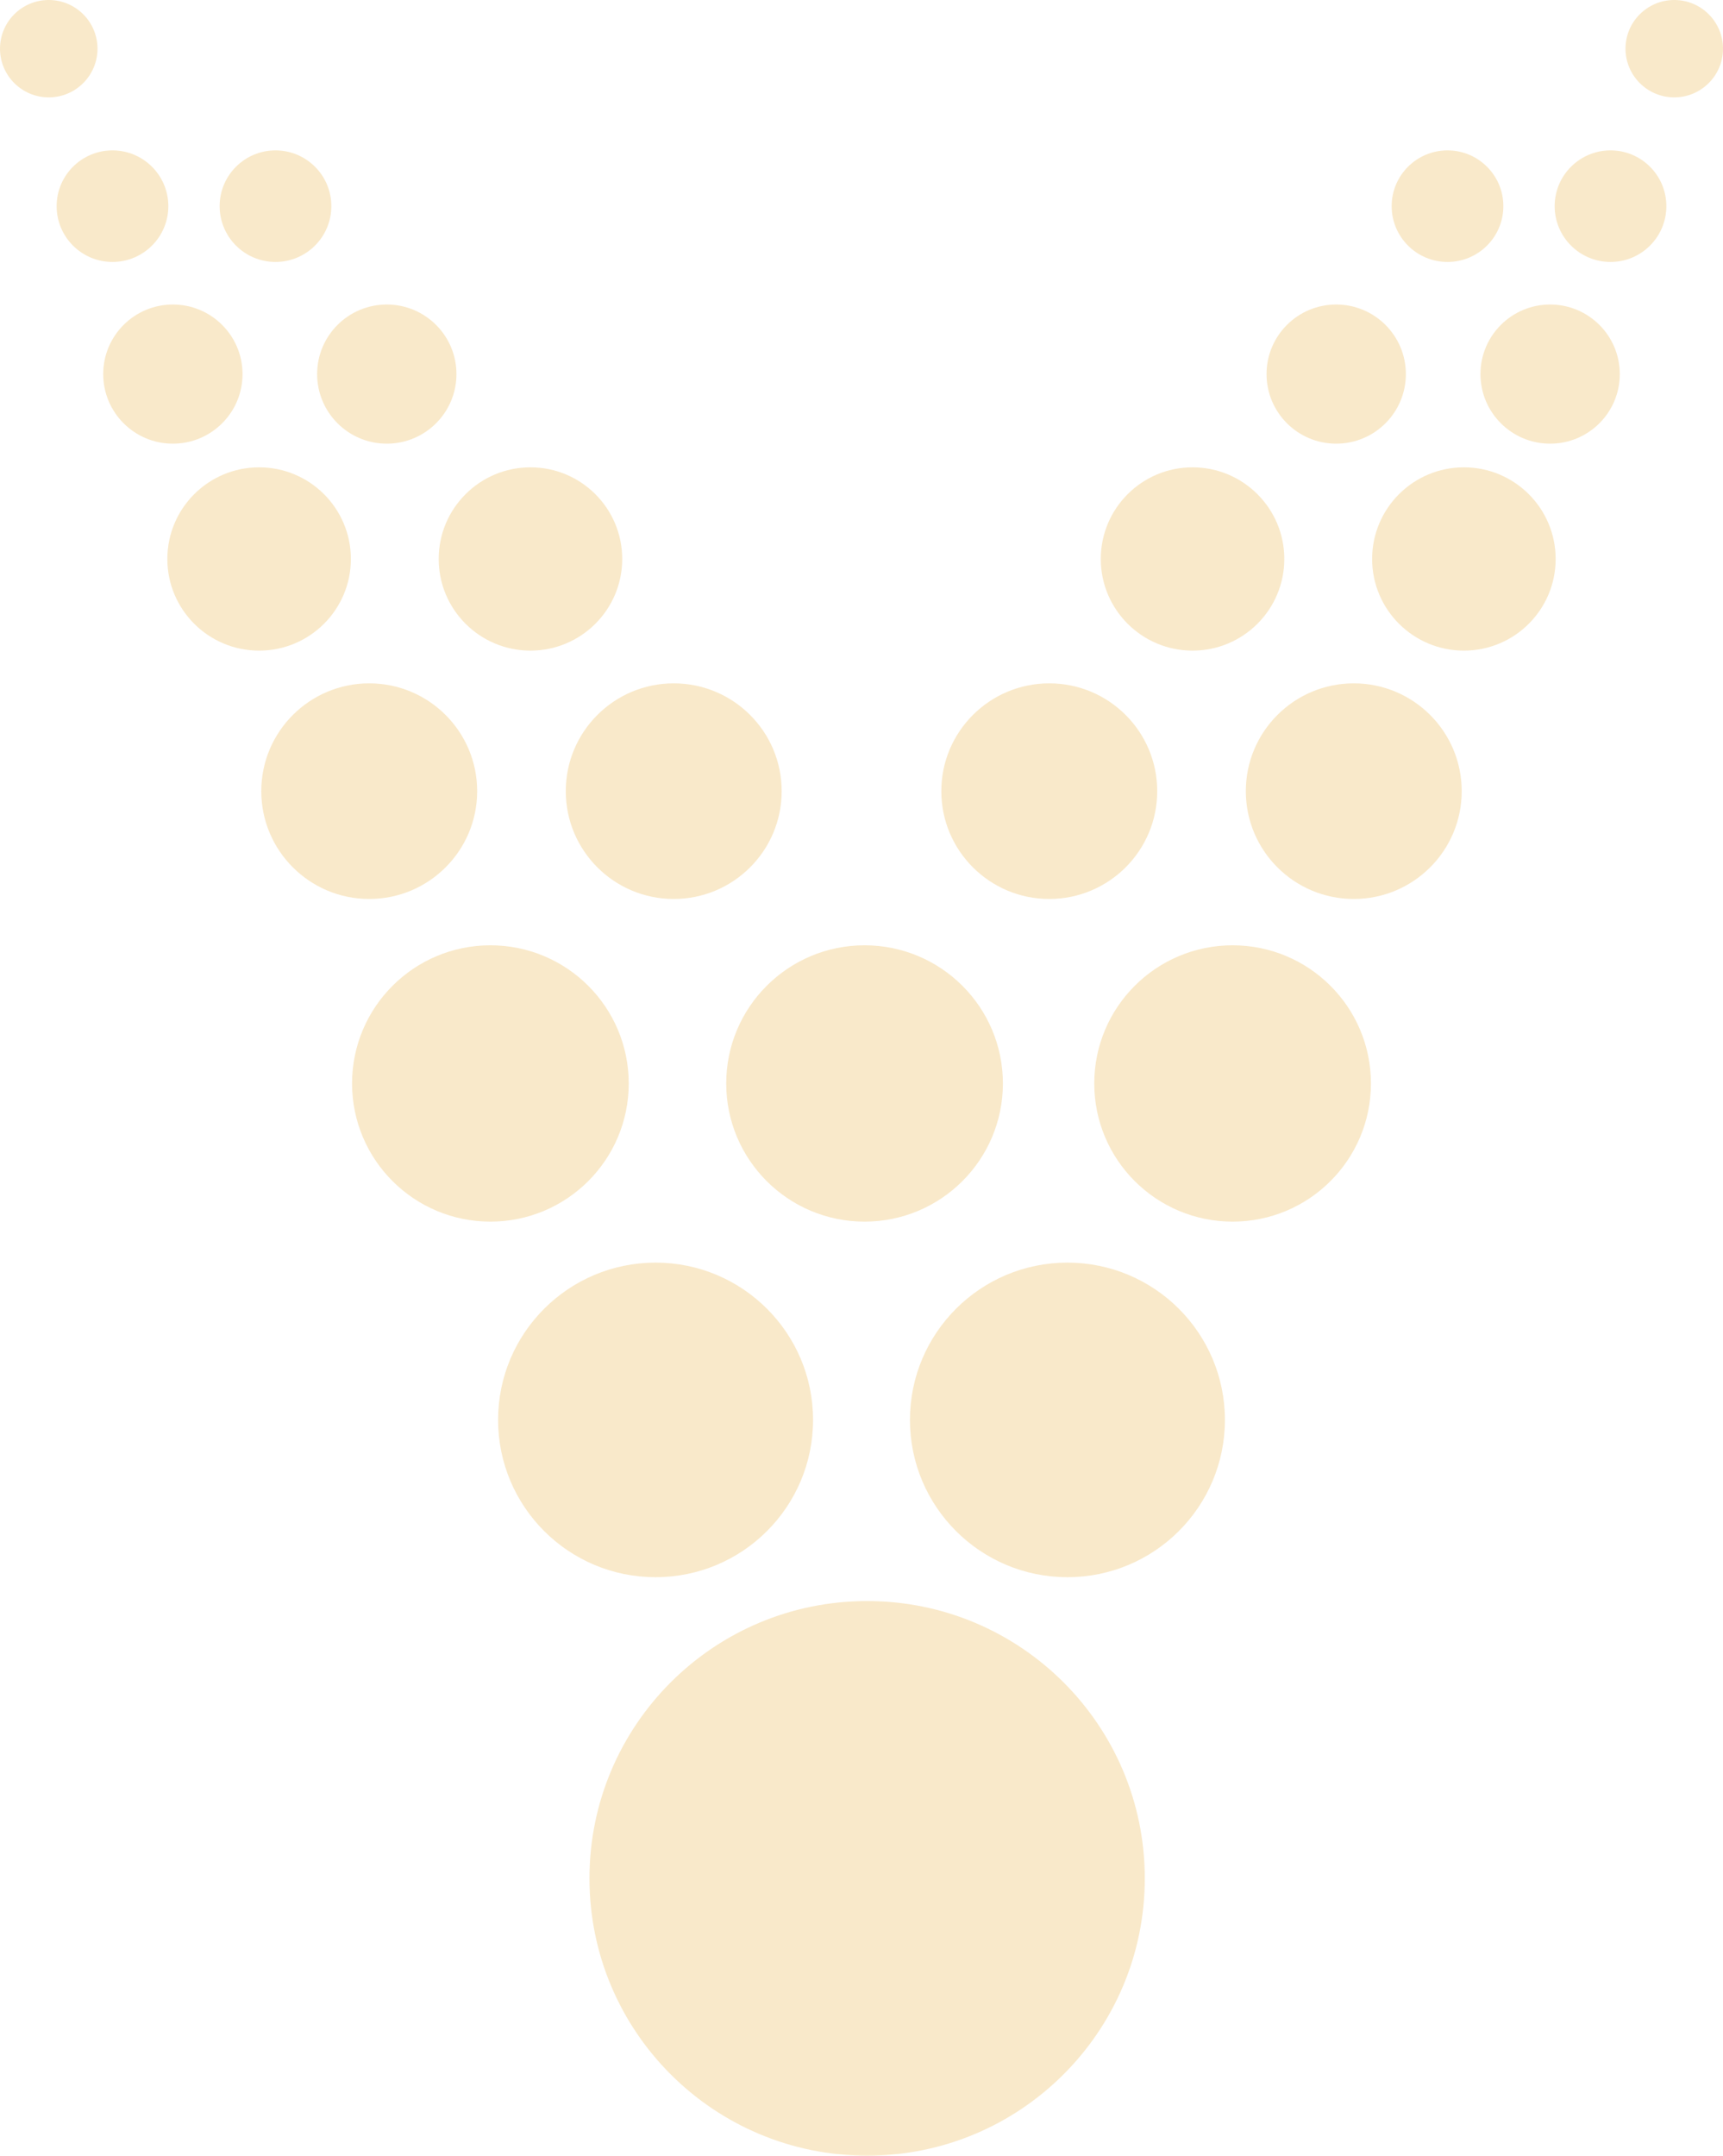 <svg width="403" height="504" viewBox="0 0 403 504" fill="none" xmlns="http://www.w3.org/2000/svg">
<g clip-path="url(#clip0_1181_1123)">
<path d="M202.815 504C238.683 504 267.759 474.971 267.759 439.162C267.759 403.354 238.683 374.325 202.815 374.325C166.948 374.325 137.872 403.354 137.872 439.162C137.872 474.971 166.948 504 202.815 504Z" fill="#E9B44D" fill-opacity="0.3"/>
<path d="M153.335 368.749C173.677 368.749 190.168 352.285 190.168 331.975C190.168 311.666 173.677 295.202 153.335 295.202C132.992 295.202 116.501 311.666 116.501 331.975C116.501 352.285 132.992 368.749 153.335 368.749Z" fill="#E9B44D" fill-opacity="0.3"/>
<path d="M114.701 285.617C132.571 285.617 147.057 271.154 147.057 253.313C147.057 235.473 132.571 221.01 114.701 221.01C96.831 221.01 82.345 235.473 82.345 253.313C82.345 271.154 96.831 285.617 114.701 285.617Z" fill="#E9B44D" fill-opacity="0.3"/>
<path d="M202.215 285.617C220.085 285.617 234.572 271.154 234.572 253.313C234.572 235.473 220.085 221.01 202.215 221.01C184.345 221.01 169.859 235.473 169.859 253.313C169.859 271.154 184.345 285.617 202.215 285.617Z" fill="#E9B44D" fill-opacity="0.3"/>
<path d="M86.36 210.18C100.305 210.18 111.608 198.895 111.608 184.974C111.608 171.052 100.305 159.767 86.36 159.767C72.416 159.767 61.112 171.052 61.112 184.974C61.112 198.895 72.416 210.18 86.36 210.18Z" fill="#E9B44D" fill-opacity="0.3"/>
<path d="M157.581 210.18C171.525 210.18 182.829 198.895 182.829 184.974C182.829 171.052 171.525 159.767 157.581 159.767C143.637 159.767 132.333 171.052 132.333 184.974C132.333 198.895 143.637 210.18 157.581 210.18Z" fill="#E9B44D" fill-opacity="0.3"/>
<path d="M124.071 152.117C135.925 152.117 145.534 142.523 145.534 130.689C145.534 118.854 135.925 109.261 124.071 109.261C112.217 109.261 102.608 118.854 102.608 130.689C102.608 142.523 112.217 152.117 124.071 152.117Z" fill="#E9B44D" fill-opacity="0.3"/>
<path d="M60.605 152.117C72.458 152.117 82.068 142.523 82.068 130.689C82.068 118.854 72.458 109.261 60.605 109.261C48.751 109.261 39.141 118.854 39.141 130.689C39.141 142.523 48.751 152.117 60.605 152.117Z" fill="#E9B44D" fill-opacity="0.3"/>
<path d="M90.468 103.731C99.467 103.731 106.762 96.448 106.762 87.464C106.762 78.48 99.467 71.197 90.468 71.197C81.47 71.197 74.175 78.48 74.175 87.464C74.175 96.448 81.47 103.731 90.468 103.731Z" fill="#E9B44D" fill-opacity="0.3"/>
<path d="M40.434 103.731C49.433 103.731 56.727 96.448 56.727 87.464C56.727 78.48 49.433 71.197 40.434 71.197C31.435 71.197 24.14 78.48 24.14 87.464C24.14 96.448 31.435 103.731 40.434 103.731Z" fill="#E9B44D" fill-opacity="0.3"/>
<path d="M64.436 61.243C71.65 61.243 77.498 55.404 77.498 48.202C77.498 40.999 71.65 35.161 64.436 35.161C57.221 35.161 51.373 40.999 51.373 48.202C51.373 55.404 57.221 61.243 64.436 61.243Z" fill="#E9B44D" fill-opacity="0.3"/>
<path d="M26.31 61.243C33.524 61.243 39.372 55.404 39.372 48.202C39.372 40.999 33.524 35.161 26.31 35.161C19.095 35.161 13.247 40.999 13.247 48.202C13.247 55.404 19.095 61.243 26.31 61.243Z" fill="#E9B44D" fill-opacity="0.3"/>
<path d="M11.401 22.765C17.697 22.765 22.802 17.669 22.802 11.382C22.802 5.096 17.697 0 11.401 0C5.104 0 0 5.096 0 11.382C0 17.669 5.104 22.765 11.401 22.765Z" fill="#E9B44D" fill-opacity="0.3"/>
<path d="M249.665 368.749C270.008 368.749 286.499 352.285 286.499 331.975C286.499 311.666 270.008 295.202 249.665 295.202C229.322 295.202 212.832 311.666 212.832 331.975C212.832 352.285 229.322 368.749 249.665 368.749Z" fill="#E9B44D" fill-opacity="0.3"/>
<path d="M288.299 285.617C306.169 285.617 320.655 271.154 320.655 253.313C320.655 235.473 306.169 221.01 288.299 221.01C270.429 221.01 255.942 235.473 255.942 253.313C255.942 271.154 270.429 285.617 288.299 285.617Z" fill="#E9B44D" fill-opacity="0.3"/>
<path d="M316.64 210.18C330.584 210.18 341.888 198.895 341.888 184.974C341.888 171.052 330.584 159.767 316.64 159.767C302.696 159.767 291.392 171.052 291.392 184.974C291.392 198.895 302.696 210.18 316.64 210.18Z" fill="#E9B44D" fill-opacity="0.3"/>
<path d="M245.418 210.18C259.363 210.18 270.667 198.895 270.667 184.974C270.667 171.052 259.363 159.767 245.418 159.767C231.474 159.767 220.17 171.052 220.17 184.974C220.17 198.895 231.474 210.18 245.418 210.18Z" fill="#E9B44D" fill-opacity="0.3"/>
<path d="M278.929 152.117C290.783 152.117 300.392 142.523 300.392 130.689C300.392 118.854 290.783 109.261 278.929 109.261C267.075 109.261 257.466 118.854 257.466 130.689C257.466 142.523 267.075 152.117 278.929 152.117Z" fill="#E9B44D" fill-opacity="0.3"/>
<path d="M342.395 152.117C354.249 152.117 363.858 142.523 363.858 130.689C363.858 118.854 354.249 109.261 342.395 109.261C330.542 109.261 320.932 118.854 320.932 130.689C320.932 142.523 330.542 152.117 342.395 152.117Z" fill="#E9B44D" fill-opacity="0.3"/>
<path d="M312.531 103.731C321.53 103.731 328.825 96.448 328.825 87.464C328.825 78.48 321.53 71.197 312.531 71.197C303.533 71.197 296.238 78.48 296.238 87.464C296.238 96.448 303.533 103.731 312.531 103.731Z" fill="#E9B44D" fill-opacity="0.3"/>
<path d="M362.566 103.731C371.565 103.731 378.86 96.448 378.86 87.464C378.86 78.48 371.565 71.197 362.566 71.197C353.567 71.197 346.272 78.48 346.272 87.464C346.272 96.448 353.567 103.731 362.566 103.731Z" fill="#E9B44D" fill-opacity="0.3"/>
<path d="M338.564 61.243C345.779 61.243 351.627 55.404 351.627 48.202C351.627 40.999 345.779 35.161 338.564 35.161C331.35 35.161 325.502 40.999 325.502 48.202C325.502 55.404 331.35 61.243 338.564 61.243Z" fill="#E9B44D" fill-opacity="0.3"/>
<path d="M376.69 61.243C383.905 61.243 389.753 55.404 389.753 48.202C389.753 40.999 383.905 35.161 376.69 35.161C369.476 35.161 363.628 40.999 363.628 48.202C363.628 55.404 369.476 61.243 376.69 61.243Z" fill="#E9B44D" fill-opacity="0.3"/>
<path d="M391.599 22.765C397.896 22.765 403 17.669 403 11.382C403 5.096 397.896 0 391.599 0C385.303 0 380.198 5.096 380.198 11.382C380.198 17.669 385.303 22.765 391.599 22.765Z" fill="#E9B44D" fill-opacity="0.3"/>
</g>
<defs>
<clipPath id="clip0_1181_1123">
<rect width="403" height="504" fill="white"/>
</clipPath>
</defs>
</svg>
